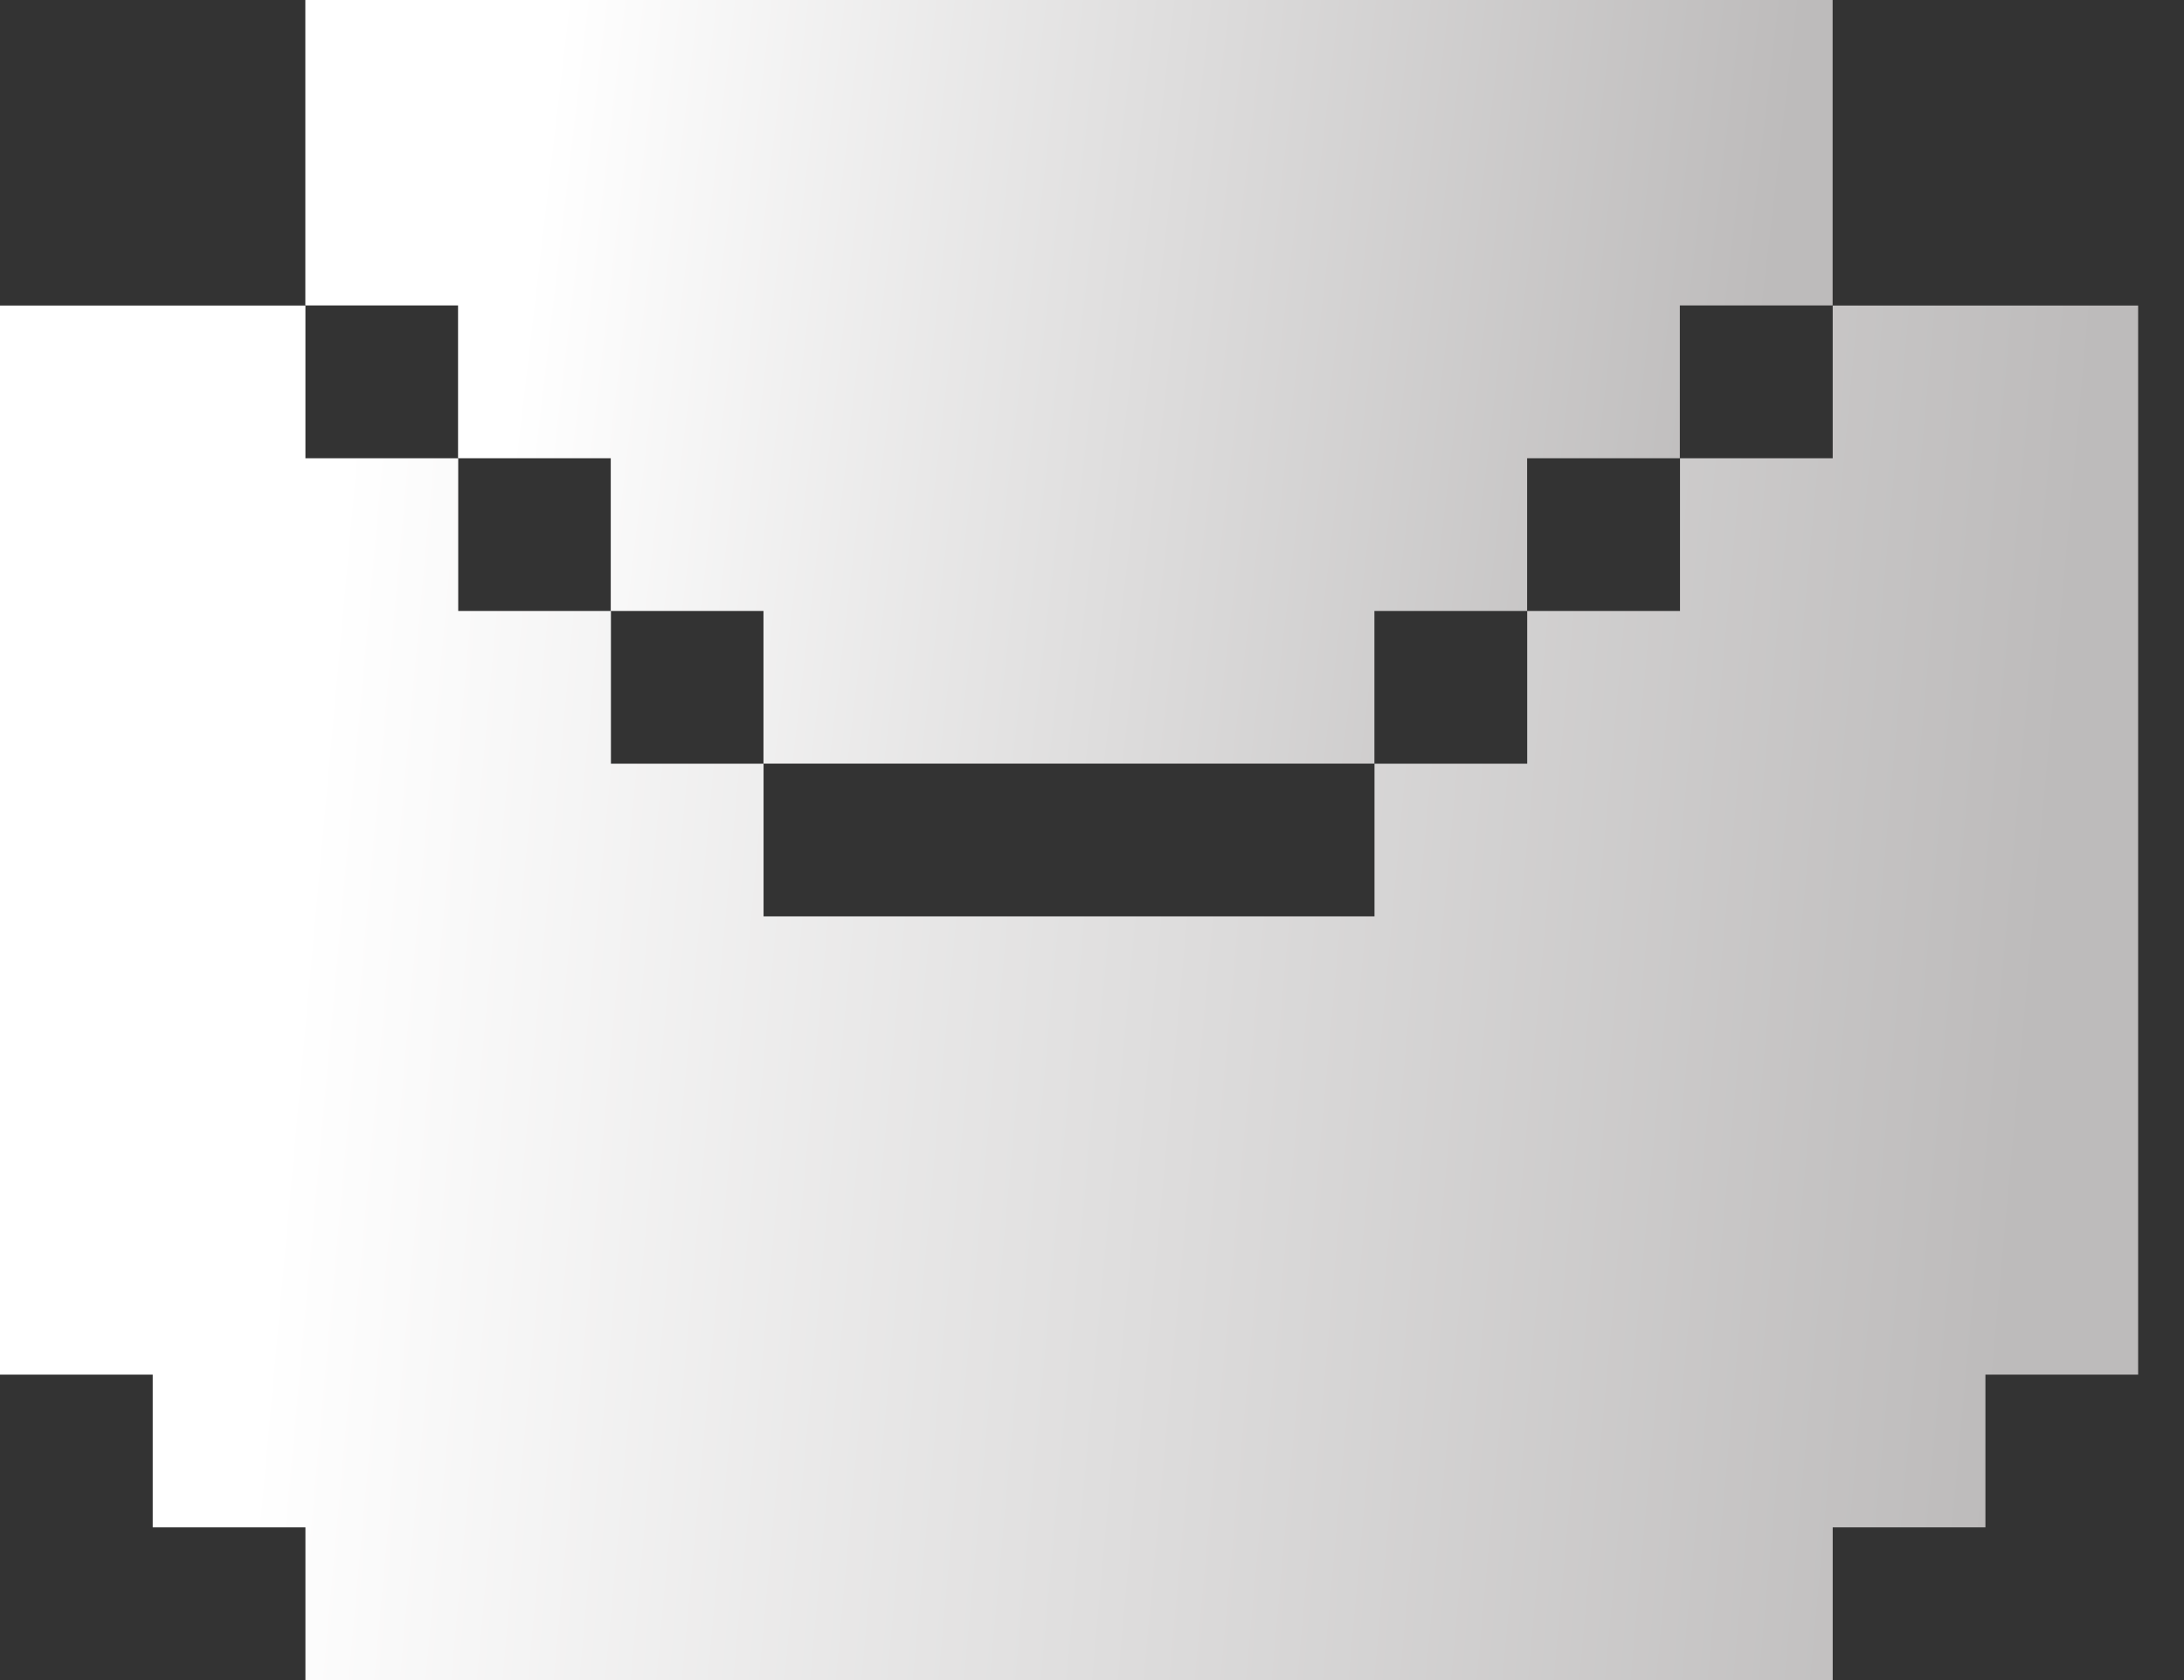 <svg xmlns="http://www.w3.org/2000/svg" width="26" height="20" fill="none"><rect width="100%" height="100%" fill="#333333" stroke="none"/><path fill="url(#a)" d="M21.817 0v3.636h-1.819v1.819H18.18v1.818h-1.818V9.09H9.089V7.273H7.271V5.455H5.453V3.636H3.635V0h18.182Z"/><path fill="url(#b)" d="M25.454 3.637v12.727h-1.818v1.818h-1.818V20H3.636v-1.818H1.818v-1.818H0V3.637h3.636v1.818h1.819v1.818h1.818v1.818H9.09v1.818h7.273V9.091h1.818V7.273H20V5.455h1.818V3.637h3.636Z"/><defs><linearGradient id="a" x1="6.58" x2="21.215" y1=".82" y2="2.53" gradientUnits="userSpaceOnUse"><stop stop-color="#fff"/><stop offset="1" stop-color="#BDBBBB"/></linearGradient><linearGradient id="b" x1="4.123" x2="24.721" y1="5.113" y2="6.985" gradientUnits="userSpaceOnUse"><stop stop-color="#fff"/><stop offset="1" stop-color="#BDBBBB"/></linearGradient></defs></svg>